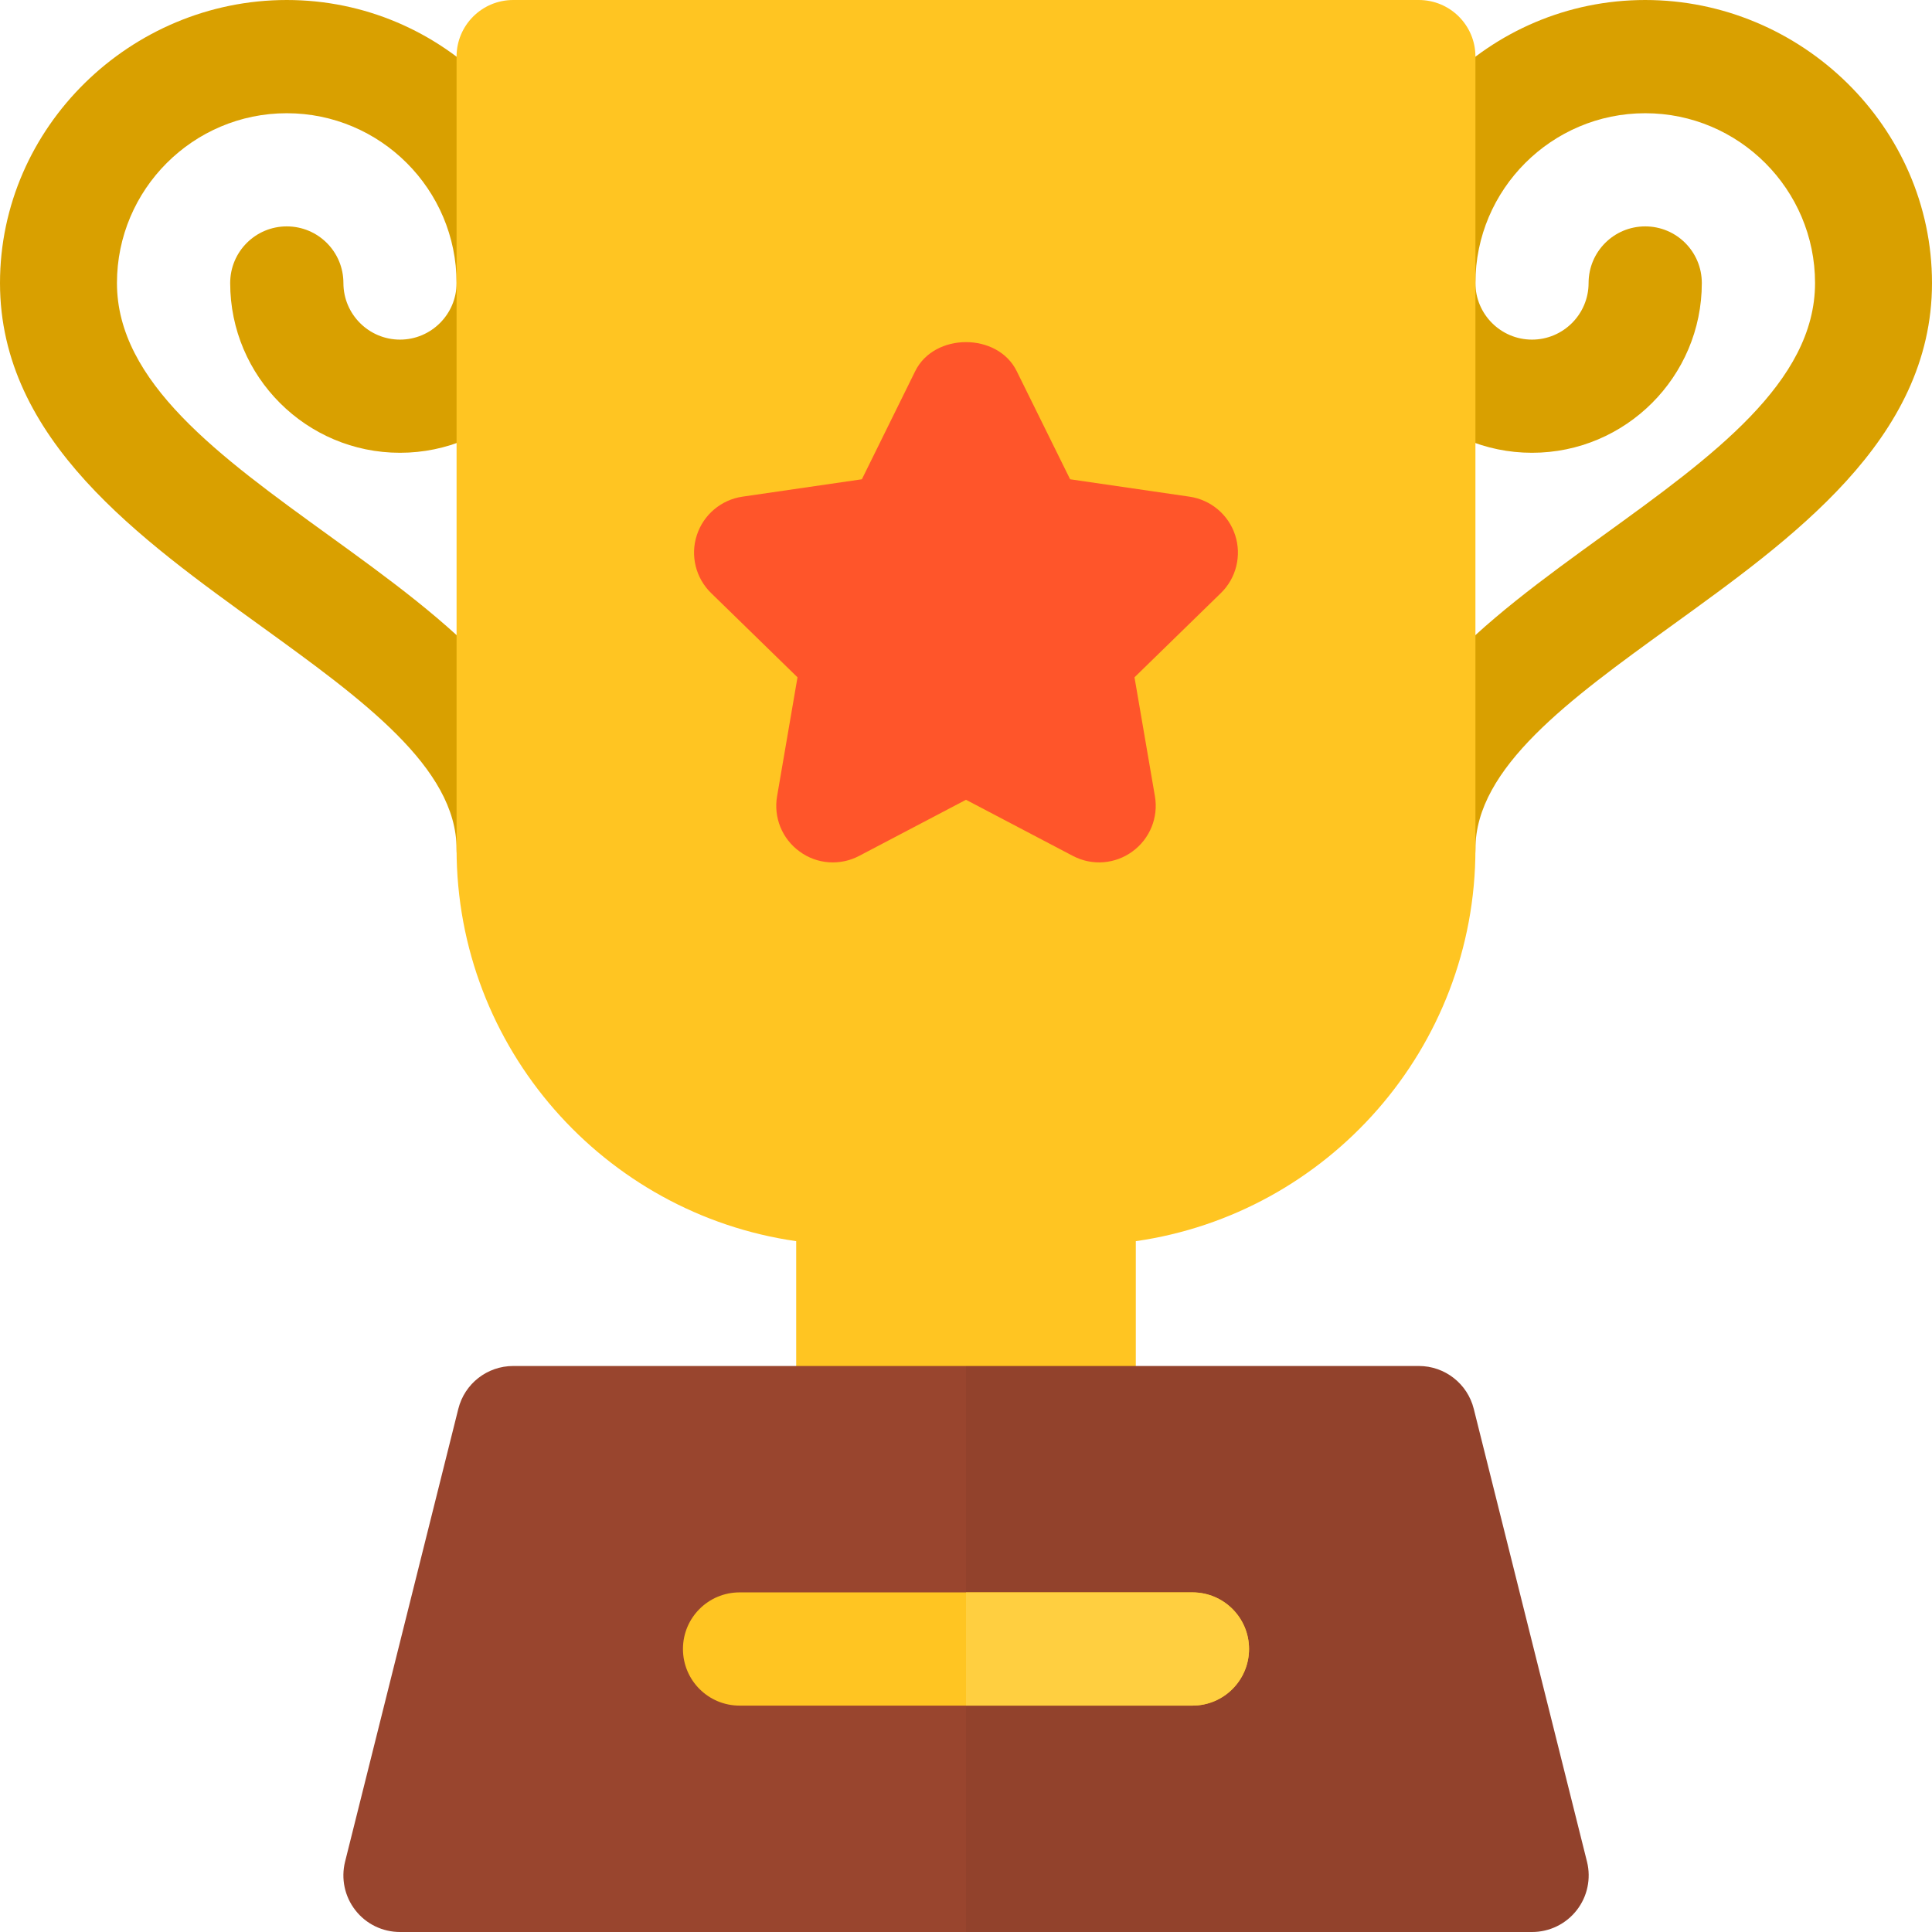 <svg width="28" height="28" viewBox="0 0 28 28" fill="none" xmlns="http://www.w3.org/2000/svg">
<g clip-path="url(#clip0_3103_2445)">
<path d="M5.797 4.922C5.345 4.922 4.977 4.554 4.977 4.102C4.977 3.648 4.61 3.281 4.156 3.281C3.703 3.281 3.336 3.648 3.336 4.102C3.336 5.459 4.44 6.562 5.797 6.562C7.154 6.562 8.258 5.459 8.258 4.102C8.258 1.84 6.419 0 4.156 0C1.894 0 0 1.84 0 4.102C0 6.377 2.043 7.816 3.797 9.085C5.247 10.134 6.617 11.124 6.617 12.305C6.617 12.758 6.984 13.125 7.438 13.125C7.891 13.125 8.258 12.758 8.258 12.305C8.258 10.286 6.479 8.999 4.759 7.755C3.184 6.616 1.695 5.54 1.695 4.102C1.695 2.745 2.799 1.641 4.156 1.641C5.513 1.641 6.617 2.745 6.617 4.102C6.617 4.554 6.249 4.922 5.797 4.922Z" fill="#D9A000"/>
<path d="M23.844 0C21.581 0 19.742 1.84 19.742 4.102C19.742 5.459 20.846 6.562 22.203 6.562C23.56 6.562 24.664 5.459 24.664 4.102C24.664 3.648 24.297 3.281 23.844 3.281C23.39 3.281 23.023 3.648 23.023 4.102C23.023 4.554 22.655 4.922 22.203 4.922C21.751 4.922 21.383 4.554 21.383 4.102C21.383 2.745 22.487 1.641 23.844 1.641C25.201 1.641 26.305 2.745 26.305 4.102C26.305 5.54 24.816 6.616 23.241 7.755C21.521 8.999 19.742 10.286 19.742 12.305C19.742 12.758 20.109 13.125 20.562 13.125C21.016 13.125 21.383 12.758 21.383 12.305C21.383 11.124 22.753 10.134 24.203 9.085C25.957 7.816 28 6.377 28 4.102C28 1.84 26.106 0 23.844 0Z" fill="#D9A000"/>
<path d="M15.641 21.438H12.359C11.906 21.438 11.539 21.071 11.539 20.617V17.988C8.759 17.59 6.617 15.193 6.617 12.305V0.82C6.617 0.367 6.984 0 7.438 0H20.562C21.016 0 21.383 0.367 21.383 0.82V12.305C21.383 15.193 19.241 17.59 16.461 17.988V20.617C16.461 21.071 16.094 21.438 15.641 21.438Z" fill="#FFC522"/>
<path d="M15.548 12.404L14 11.591L12.452 12.404C12.178 12.549 11.84 12.527 11.589 12.341C11.335 12.158 11.209 11.847 11.262 11.54L11.558 9.816L10.307 8.596C10.083 8.379 10.002 8.052 10.099 7.756C10.195 7.459 10.453 7.243 10.76 7.198L12.491 6.946L13.264 5.379C13.54 4.818 14.46 4.818 14.735 5.379L15.509 6.946L17.239 7.198C17.547 7.243 17.805 7.459 17.901 7.756C17.997 8.052 17.917 8.379 17.693 8.596L16.442 9.816L16.738 11.54C16.791 11.847 16.664 12.158 16.411 12.341C16.167 12.52 15.833 12.554 15.548 12.404Z" fill="#FF552A"/>
<path d="M22.203 28H5.797C5.544 28 5.305 27.884 5.15 27.684C4.995 27.486 4.94 27.226 5.001 26.981L6.642 20.419C6.733 20.053 7.061 19.797 7.438 19.797H20.563C20.939 19.797 21.268 20.053 21.359 20.419L23 26.981C23.061 27.226 23.006 27.486 22.851 27.684C22.695 27.884 22.457 28 22.203 28Z" fill="#99452E"/>
<path d="M14 28H22.203C22.456 28 22.695 27.884 22.85 27.684C23.006 27.486 23.06 27.226 22.999 26.981L21.359 20.419C21.267 20.053 20.939 19.797 20.562 19.797H14V28Z" fill="black" fill-opacity="0.05"/>
<path d="M17.281 24.719H10.719C10.265 24.719 9.898 24.352 9.898 23.898C9.898 23.445 10.265 23.078 10.719 23.078H17.281C17.735 23.078 18.102 23.445 18.102 23.898C18.102 24.352 17.735 24.719 17.281 24.719Z" fill="#FFC522"/>
<path d="M14 24.719H17.281C17.735 24.719 18.102 24.352 18.102 23.898C18.102 23.445 17.735 23.078 17.281 23.078H14V24.719Z" fill="#FFCF40"/>
</g>
<defs>
<clipPath id="clip0_3103_2445">
<rect width="28" height="28" fill="white"/>
</clipPath>
</defs>
</svg>
